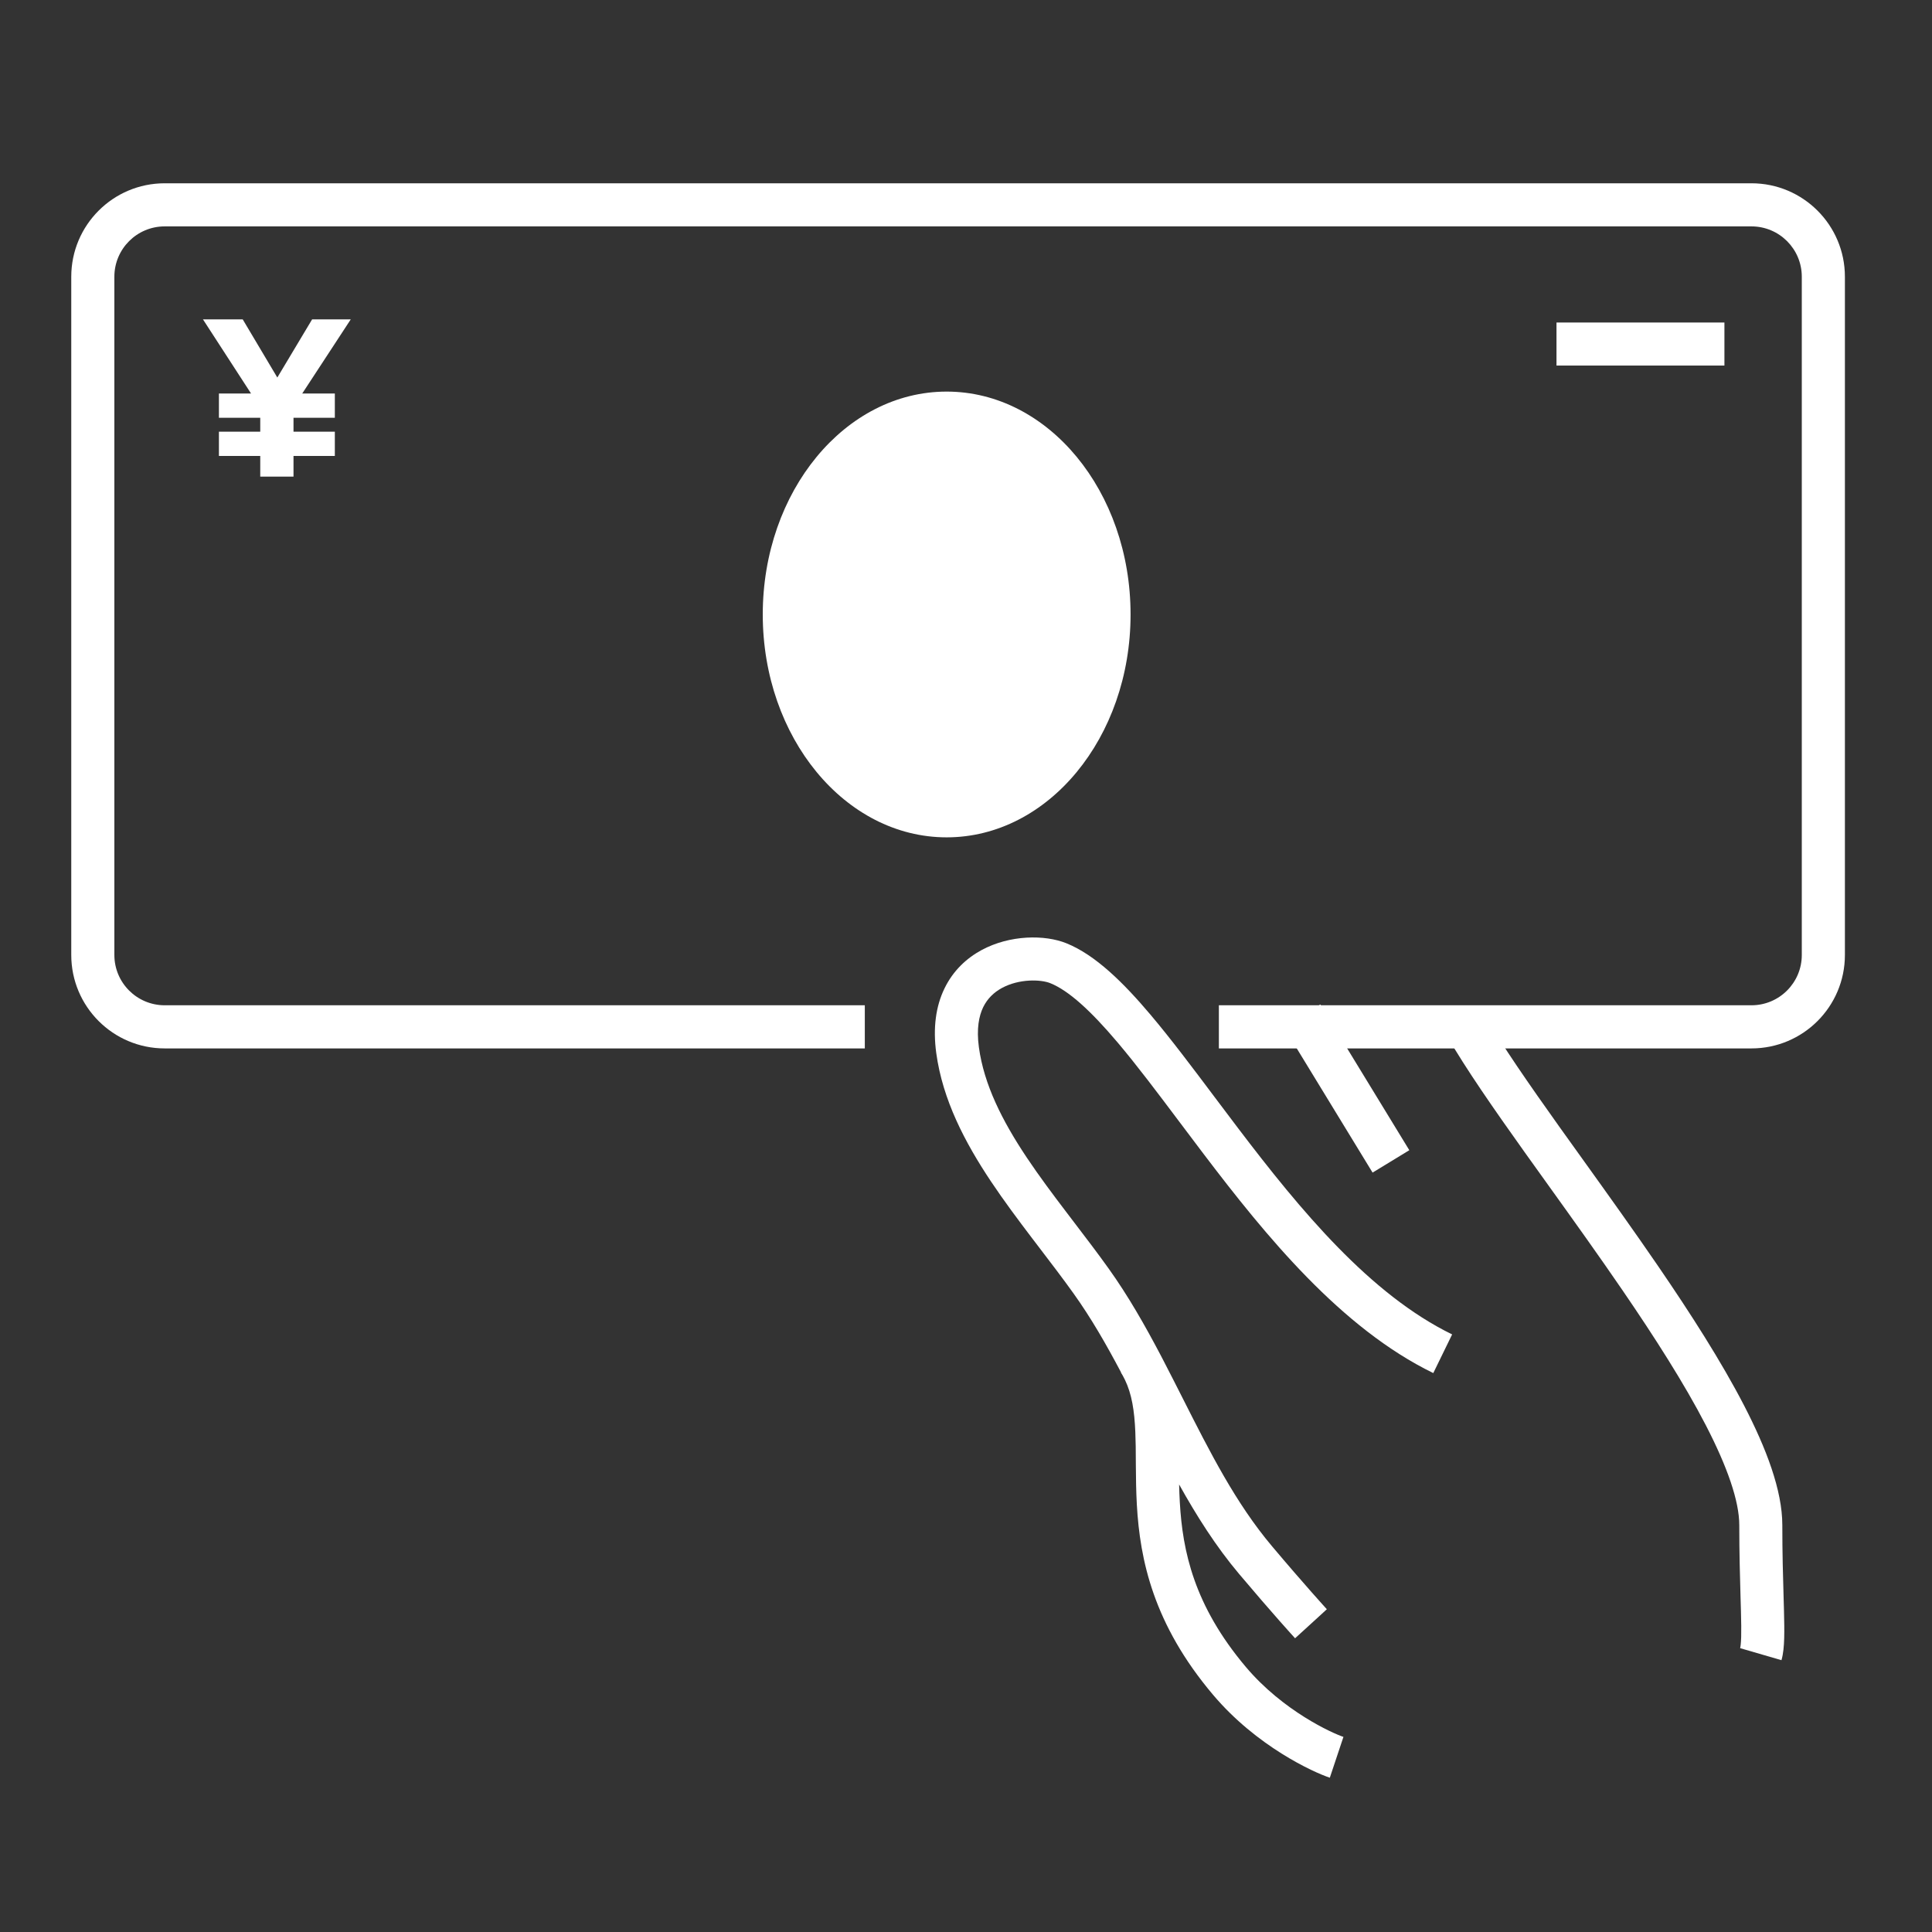 <?xml version="1.0" encoding="utf-8"?><svg width="61" height="61" viewBox="0 0 61 61" fill="none" xmlns="http://www.w3.org/2000/svg">
<rect x="0" y="0" width="61" height="61" fill="#333333" stroke="none"/>
<path fill-rule="evenodd" clip-rule="evenodd" d="M2.25 8.737C2.25 7.108 3.571 5.787 5.2 5.787H55.3C56.929 5.787 58.25 7.108 58.25 8.737V30.152C58.25 31.781 56.929 33.102 55.3 33.102H38.484V31.74H55.3C56.177 31.74 56.889 31.029 56.889 30.152V8.737C56.889 7.859 56.177 7.148 55.3 7.148H5.2C4.323 7.148 3.611 7.859 3.611 8.737V30.152C3.611 31.029 4.323 31.74 5.2 31.74H27.305V33.102H5.2C3.571 33.102 2.25 31.781 2.25 30.152V8.737Z" fill="white"/>
<path fill-rule="evenodd" clip-rule="evenodd" d="M49.144 10.183H54.446V11.542H49.144V10.183Z" fill="white"/>
<path d="M8.217 14.396H6.912V13.63H8.217V13.19H6.912V12.424H7.926L6.408 10.083H7.663L8.756 11.92L9.855 10.083H11.075L9.543 12.424H10.572V13.19H9.267V13.63H10.572V14.396H9.267V15.048H8.217V14.396Z" fill="white"/>
<path d="M35.696 19.401C35.696 23.287 33.096 26.438 29.889 26.438C26.682 26.438 24.083 23.287 24.083 19.401C24.083 15.514 26.682 12.364 29.889 12.364C33.096 12.364 35.696 15.514 35.696 19.401Z" fill="white"/>
<path fill-rule="evenodd" clip-rule="evenodd" d="M31.043 31.8C30.91 32.075 30.827 32.478 30.907 33.066C31.068 34.243 31.639 35.38 32.417 36.546C32.805 37.126 33.234 37.701 33.679 38.285C33.758 38.389 33.837 38.493 33.917 38.598C34.282 39.077 34.654 39.563 35.002 40.05C35.624 40.919 36.151 41.849 36.641 42.779C36.673 42.838 36.704 42.897 36.733 42.956C36.944 43.362 37.148 43.765 37.35 44.164C38.204 45.853 39.016 47.46 40.161 48.819C40.673 49.427 41.108 49.926 41.413 50.272C41.566 50.445 41.687 50.58 41.769 50.672C41.81 50.717 41.841 50.752 41.862 50.775L41.886 50.801L41.893 50.809L41.893 50.809C41.893 50.809 41.893 50.81 41.737 50.953L41.392 51.268C40.89 51.726 40.89 51.726 40.89 51.726L40.89 51.726L40.888 51.723L40.881 51.716L40.856 51.688C40.833 51.663 40.801 51.627 40.758 51.58C40.673 51.486 40.55 51.347 40.394 51.171C40.083 50.818 39.642 50.311 39.122 49.694C38.391 48.827 37.781 47.861 37.229 46.87C37.233 47.055 37.24 47.241 37.251 47.431C37.337 48.965 37.694 50.687 39.336 52.632C40.513 54.025 42.064 54.722 42.417 54.84L41.987 56.129C41.465 55.955 39.676 55.14 38.298 53.508C36.419 51.284 35.992 49.256 35.894 47.507C35.87 47.078 35.866 46.667 35.863 46.285C35.863 46.24 35.863 46.195 35.862 46.151C35.861 45.816 35.859 45.508 35.846 45.212C35.818 44.544 35.736 44.017 35.519 43.567C35.495 43.521 35.471 43.474 35.447 43.428C35.429 43.397 35.41 43.366 35.391 43.335L35.396 43.332C34.931 42.452 34.45 41.613 33.897 40.841C33.562 40.372 33.206 39.906 32.841 39.428C32.76 39.322 32.679 39.215 32.597 39.108C32.151 38.521 31.7 37.918 31.287 37.3C30.466 36.069 29.763 34.729 29.561 33.25C29.452 32.451 29.548 31.768 29.822 31.206C30.095 30.643 30.522 30.251 30.99 29.998C31.885 29.514 32.988 29.506 33.672 29.783C34.592 30.155 35.475 31.032 36.323 32.035C36.968 32.798 37.65 33.706 38.359 34.651C38.598 34.97 38.841 35.293 39.087 35.616C41.069 38.227 43.265 40.873 45.849 42.132L45.254 43.353C42.338 41.933 39.965 39.02 38.005 36.438C37.746 36.098 37.495 35.764 37.251 35.438C36.55 34.505 35.903 33.643 35.285 32.912C34.437 31.909 33.742 31.277 33.163 31.043C32.859 30.92 32.18 30.899 31.636 31.193C31.384 31.33 31.177 31.526 31.043 31.8Z" fill="white"/>
<path fill-rule="evenodd" clip-rule="evenodd" d="M48.142 36.384C47.165 35.014 46.281 33.742 45.695 32.725L46.873 32.047C47.42 32.998 48.267 34.218 49.248 35.595C49.497 35.943 49.753 36.301 50.015 36.665C50.779 37.73 51.585 38.855 52.35 39.972C53.377 41.472 54.347 42.986 55.062 44.367C55.764 45.724 56.274 47.052 56.274 48.153C56.274 49.035 56.295 49.771 56.313 50.379C56.318 50.541 56.322 50.694 56.326 50.839C56.335 51.177 56.34 51.477 56.333 51.725C56.326 51.961 56.308 52.209 56.247 52.418L54.942 52.038C54.952 52.006 54.968 51.907 54.975 51.686C54.981 51.478 54.977 51.212 54.968 50.874C54.964 50.736 54.96 50.587 54.955 50.428C54.938 49.818 54.915 49.057 54.915 48.153C54.915 47.401 54.544 46.324 53.855 44.992C53.179 43.685 52.246 42.226 51.229 40.74C50.473 39.635 49.68 38.529 48.918 37.467C48.655 37.1 48.395 36.738 48.142 36.384Z" fill="white"/>
<path fill-rule="evenodd" clip-rule="evenodd" d="M43.337 37.023L40.529 32.423L41.688 31.715L44.497 36.316L43.337 37.023Z" fill="white"/>
</svg>
